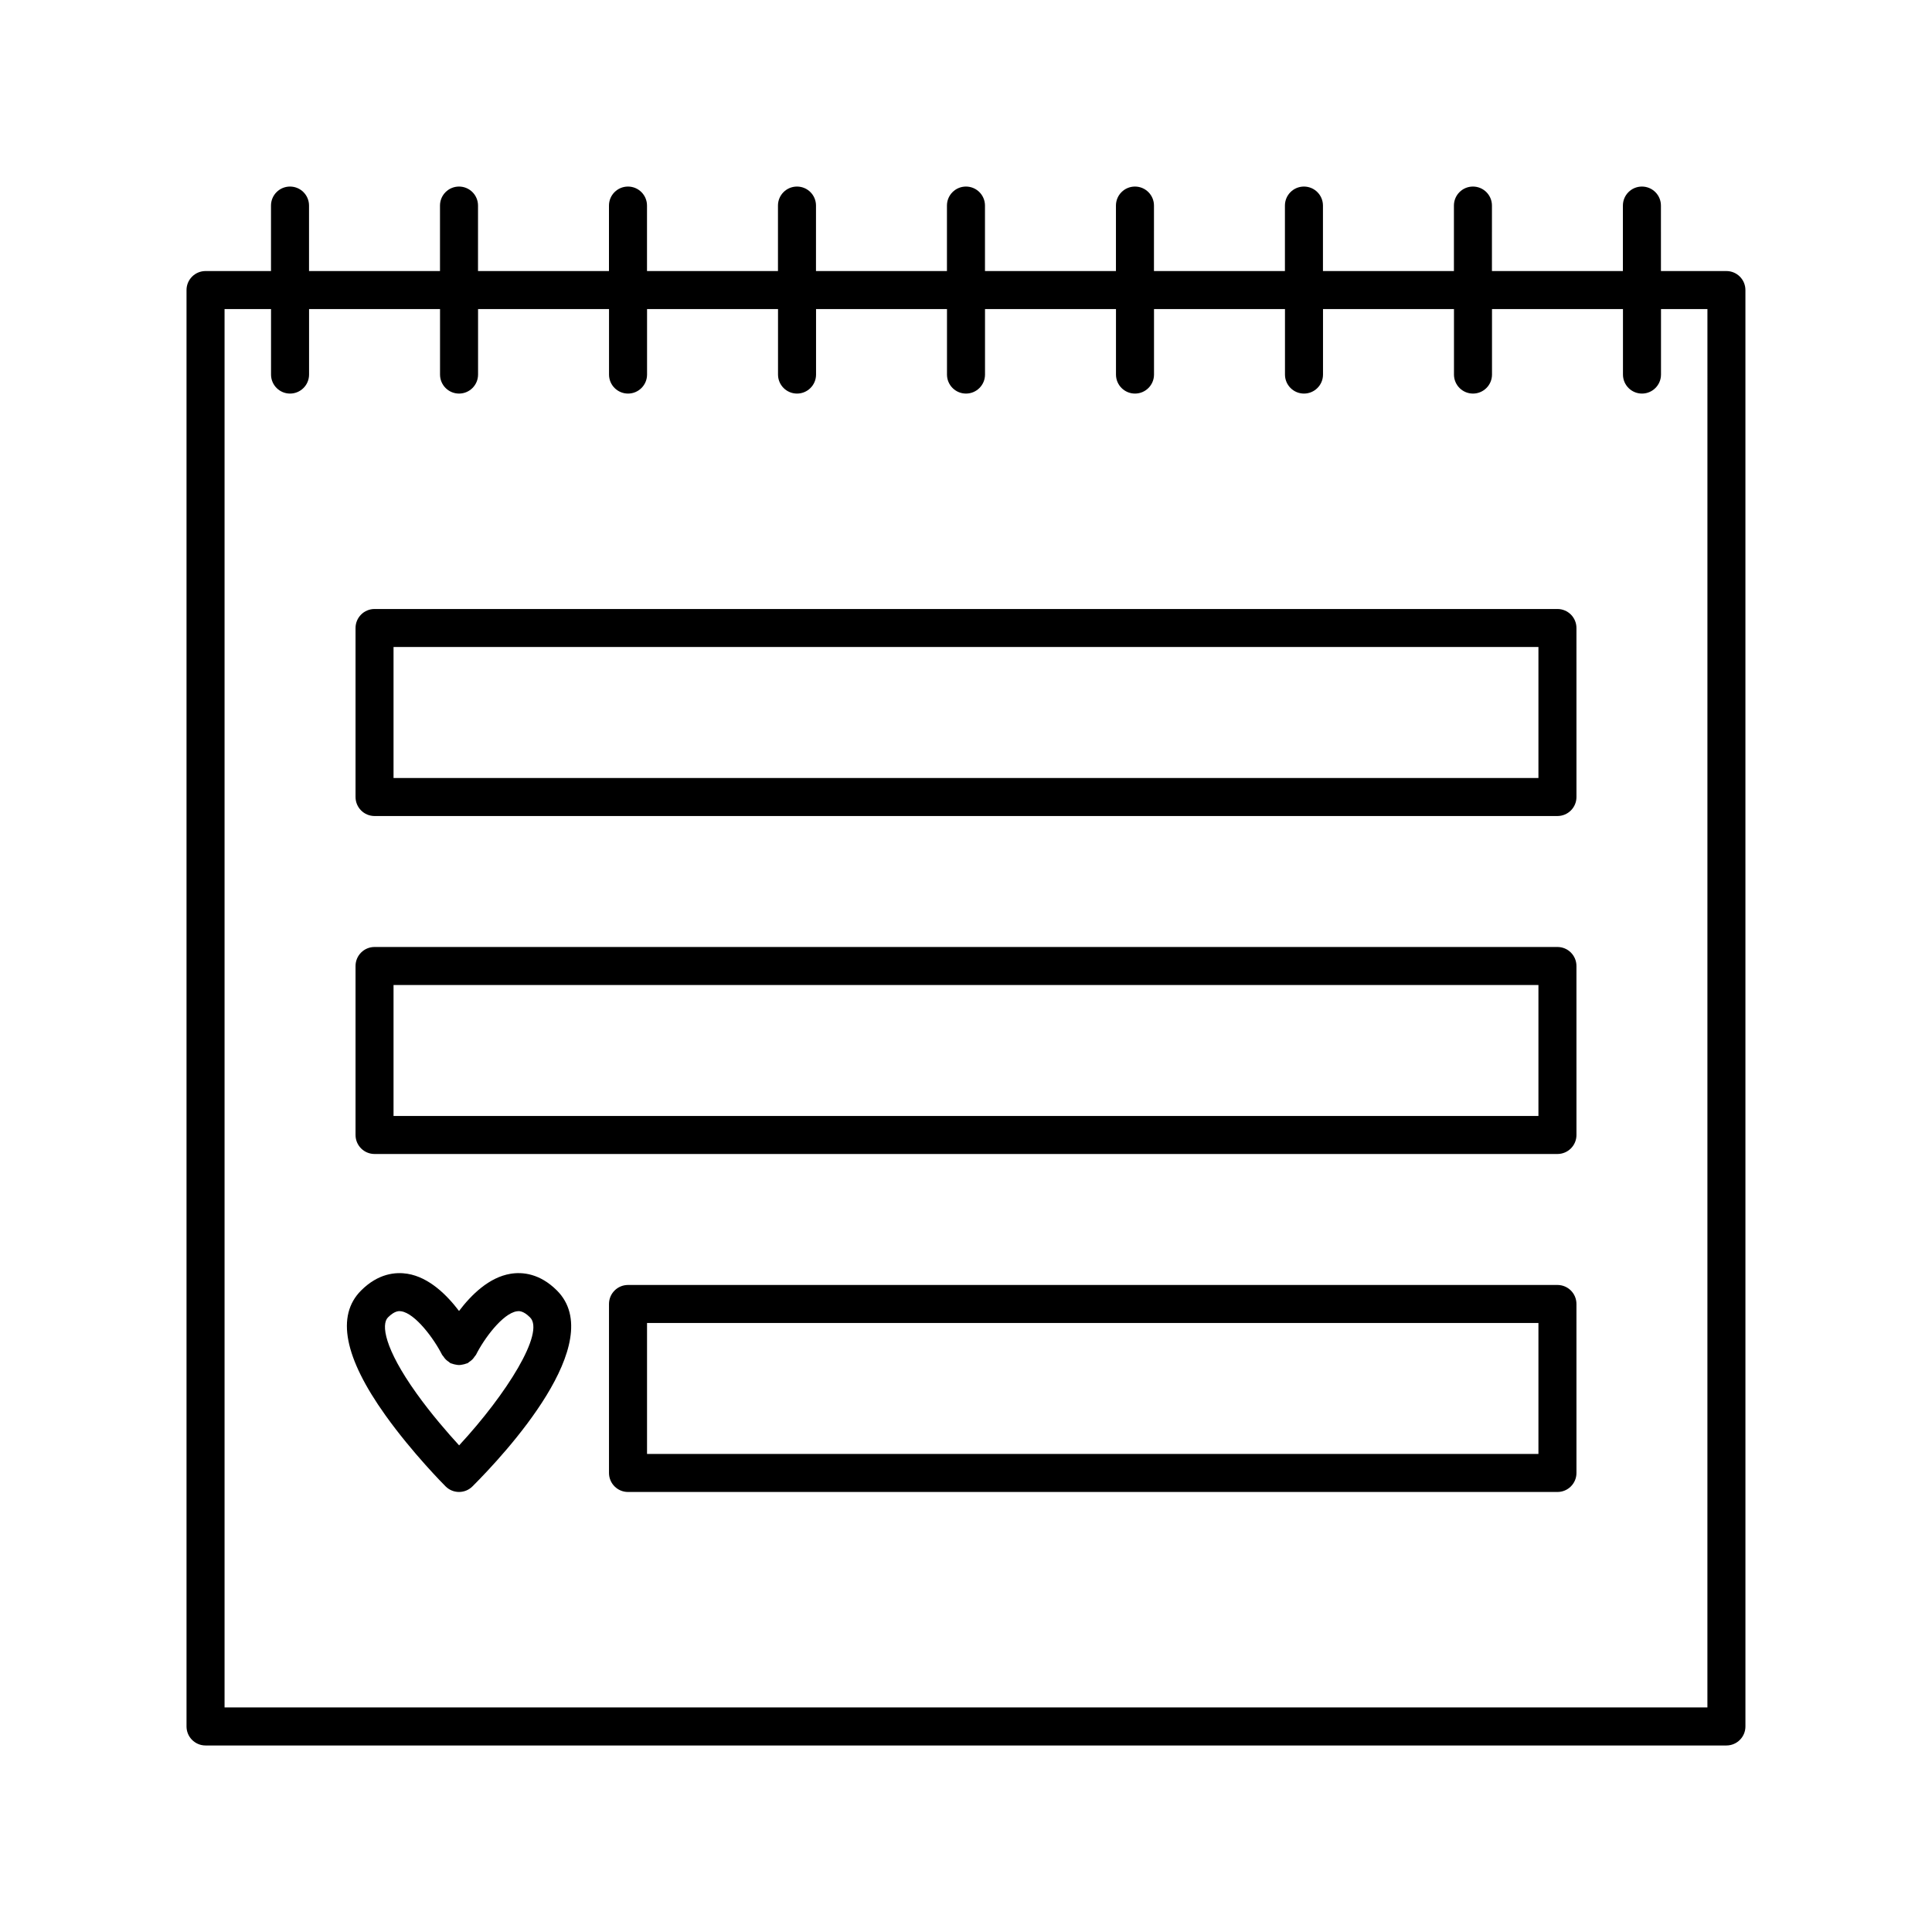 <?xml version="1.0" encoding="UTF-8"?>
<!-- Uploaded to: ICON Repo, www.iconrepo.com, Generator: ICON Repo Mixer Tools -->
<svg fill="#000000" width="800px" height="800px" version="1.1" viewBox="144 144 512 512" xmlns="http://www.w3.org/2000/svg">
 <g>
  <path d="m601.52 215.83h-17.352l-0.004-17.352c0-2.781-2.254-5.039-5.039-5.039-2.781 0-5.039 2.254-5.039 5.039v17.352h-34.707l0.004-17.352c0-2.781-2.254-5.039-5.039-5.039-2.781 0-5.039 2.254-5.039 5.039v17.352h-34.707v-17.352c0-2.781-2.254-5.039-5.039-5.039-2.781 0-5.039 2.254-5.039 5.039v17.352h-34.707l0.004-17.352c0-2.781-2.254-5.039-5.039-5.039-2.781 0-5.039 2.254-5.039 5.039v17.352h-34.707v-17.352c0-2.781-2.254-5.039-5.039-5.039-2.781 0-5.039 2.254-5.039 5.039v17.352h-34.707l0.004-17.352c0-2.781-2.254-5.039-5.039-5.039-2.781 0-5.039 2.254-5.039 5.039v17.352h-34.707v-17.352c0-2.781-2.254-5.039-5.039-5.039-2.781 0-5.039 2.254-5.039 5.039v17.352h-34.707l0.004-17.352c0-2.781-2.254-5.039-5.039-5.039-2.781 0-5.039 2.254-5.039 5.039v17.352h-34.707v-17.352c0-2.781-2.254-5.039-5.039-5.039-2.781 0-5.039 2.254-5.039 5.039v17.352h-17.348c-2.781 0-5.039 2.254-5.039 5.039v380.66c0 2.781 2.254 5.039 5.039 5.039h403.05c2.781 0 5.039-2.254 5.039-5.039l-0.004-380.66c0-2.785-2.254-5.039-5.035-5.039zm-5.039 380.66h-392.97v-370.58h12.316v17.352c0 2.781 2.254 5.039 5.039 5.039 2.781 0 5.039-2.254 5.039-5.039v-17.352h34.707v17.352c0 2.781 2.254 5.039 5.039 5.039 2.781 0 5.039-2.254 5.039-5.039v-17.352h34.707v17.352c0 2.781 2.254 5.039 5.039 5.039 2.781 0 5.039-2.254 5.039-5.039v-17.352h34.707v17.352c0 2.781 2.254 5.039 5.039 5.039 2.781 0 5.039-2.254 5.039-5.039v-17.352h34.699v17.352c0 2.781 2.254 5.039 5.039 5.039 2.781 0 5.039-2.254 5.039-5.039v-17.352h34.707v17.352c0 2.781 2.254 5.039 5.039 5.039 2.781 0 5.039-2.254 5.039-5.039v-17.352h34.707v17.352c0 2.781 2.254 5.039 5.039 5.039 2.781 0 5.039-2.254 5.039-5.039v-17.352h34.707v17.352c0 2.781 2.254 5.039 5.039 5.039 2.781 0 5.039-2.254 5.039-5.039v-17.352h34.707v17.352c0 2.781 2.254 5.039 5.039 5.039 2.781 0 5.039-2.254 5.039-5.039v-17.352h12.305z"/>
  <path d="m556.74 305.39h-313.48c-2.781 0-5.039 2.254-5.039 5.039v44.785c0 2.781 2.254 5.039 5.039 5.039h313.48c2.781 0 5.039-2.254 5.039-5.039l-0.004-44.785c0-2.785-2.254-5.039-5.035-5.039zm-5.039 44.785h-303.41v-34.711h303.41z"/>
  <path d="m556.74 394.96h-313.48c-2.781 0-5.039 2.254-5.039 5.039v44.781c0 2.781 2.254 5.039 5.039 5.039h313.48c2.781 0 5.039-2.254 5.039-5.039l-0.004-44.781c0-2.785-2.254-5.039-5.035-5.039zm-5.039 44.781h-303.41v-34.707h303.41z"/>
  <path d="m556.74 484.53h-246.31c-2.781 0-5.039 2.254-5.039 5.039v44.781c0 2.781 2.254 5.039 5.039 5.039h246.31c2.781 0 5.039-2.254 5.039-5.039l-0.004-44.781c0-2.785-2.254-5.039-5.035-5.039zm-5.039 44.781h-236.23v-34.707h236.23z"/>
  <path d="m279.32 481.56c-5.746 0.934-10.453 5.621-13.672 9.863-3.219-4.238-7.926-8.93-13.672-9.863-3.086-0.496-7.711-0.133-12.285 4.441-6.648 6.644-4.473 17.777 6.461 33.078 7.16 10.02 15.578 18.473 15.934 18.828 0.984 0.984 2.273 1.477 3.562 1.477 1.289 0 2.578-0.492 3.562-1.477 8.715-8.715 36.086-38.215 22.391-51.906-4.57-4.574-9.203-4.941-12.281-4.441zm-13.648 45.477c-2.992-3.266-7.383-8.301-11.32-13.812-8.5-11.898-9.371-18.262-7.535-20.098 1.891-1.891 3.043-1.699 3.543-1.617 3.699 0.594 8.625 7.219 10.789 11.512 0.09 0.176 0.246 0.285 0.352 0.445 0.191 0.297 0.391 0.57 0.645 0.82 0.242 0.242 0.508 0.43 0.789 0.617 0.168 0.109 0.281 0.27 0.465 0.363 0.109 0.055 0.23 0.047 0.344 0.094 0.324 0.137 0.652 0.207 1 0.27 0.309 0.059 0.602 0.117 0.91 0.117 0.312 0 0.609-0.059 0.922-0.121 0.352-0.066 0.684-0.141 1.012-0.277 0.105-0.047 0.219-0.035 0.324-0.09 0.172-0.086 0.273-0.234 0.43-0.336 0.305-0.195 0.582-0.398 0.84-0.66 0.238-0.238 0.426-0.5 0.605-0.777 0.113-0.168 0.273-0.285 0.367-0.473 2.141-4.281 7.047-10.898 10.777-11.504 0.492-0.082 1.652-0.277 3.543 1.617 3.992 3.984-6.195 20.301-18.801 33.91z"/>
 </g>
</svg>